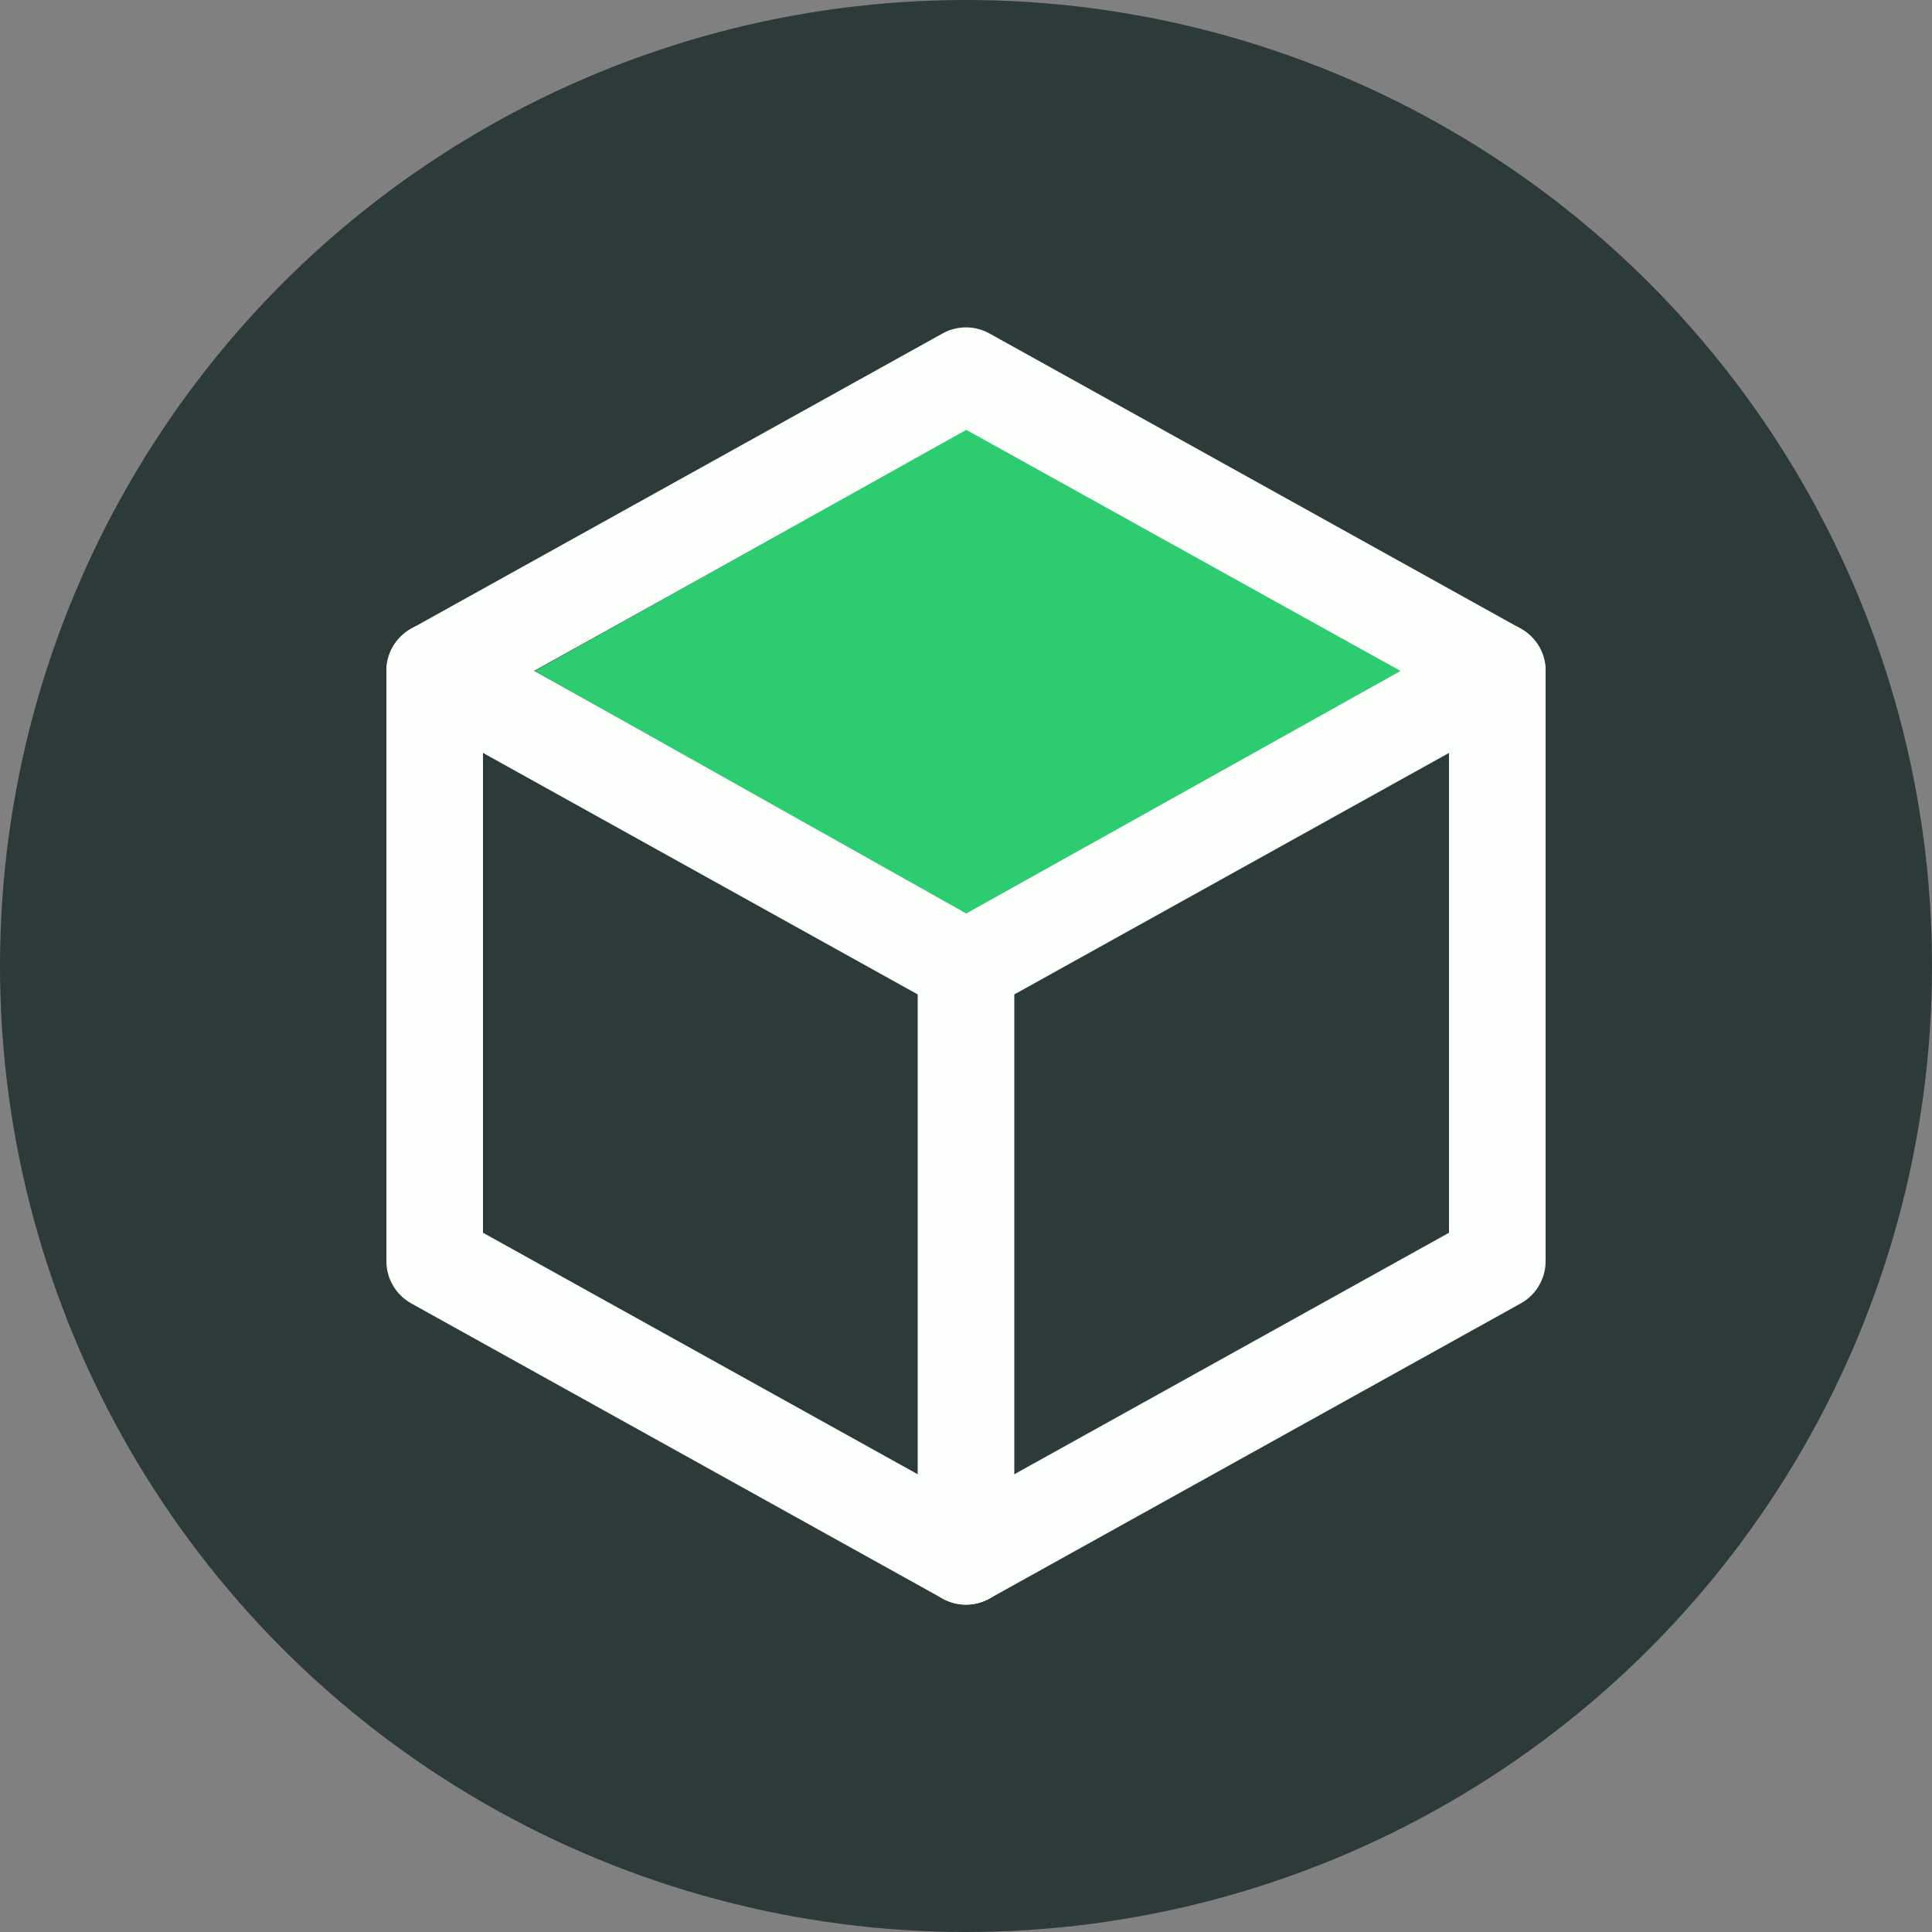 <svg xmlns="http://www.w3.org/2000/svg" width="100" height="100" viewBox="0 0 100 100"><rect x="0" y="0" width="100" height="100" fill="#808080" stroke="none"/><defs><style>.a{fill:#2d3a3a;}.b{fill:none;}.b,.c{stroke:#fcfffc;stroke-linecap:round;stroke-linejoin:round;stroke-width:5px;}.c,.d{fill:#2ecc71;}</style></defs><circle class="a" cx="50" cy="50" r="50"/><g transform="translate(22.5 15.711)"><path class="b" d="M30.5,2,58,17.278V47.833L30.5,63.111,3,47.833V17.278Z" transform="translate(-3 1.734)"/><path class="b" d="M3,7,30.5,22.278,58,7" transform="translate(-3 12.011)"/><path class="c" d="M12,12V42.556" transform="translate(15.5 22.289)"/><path class="d" d="M13.481,0l25.7.018L25.612,21.885,0,21.737Z" transform="matrix(0.875, 0.485, -0.485, 0.875, 15.718, 0)"/></g></svg>